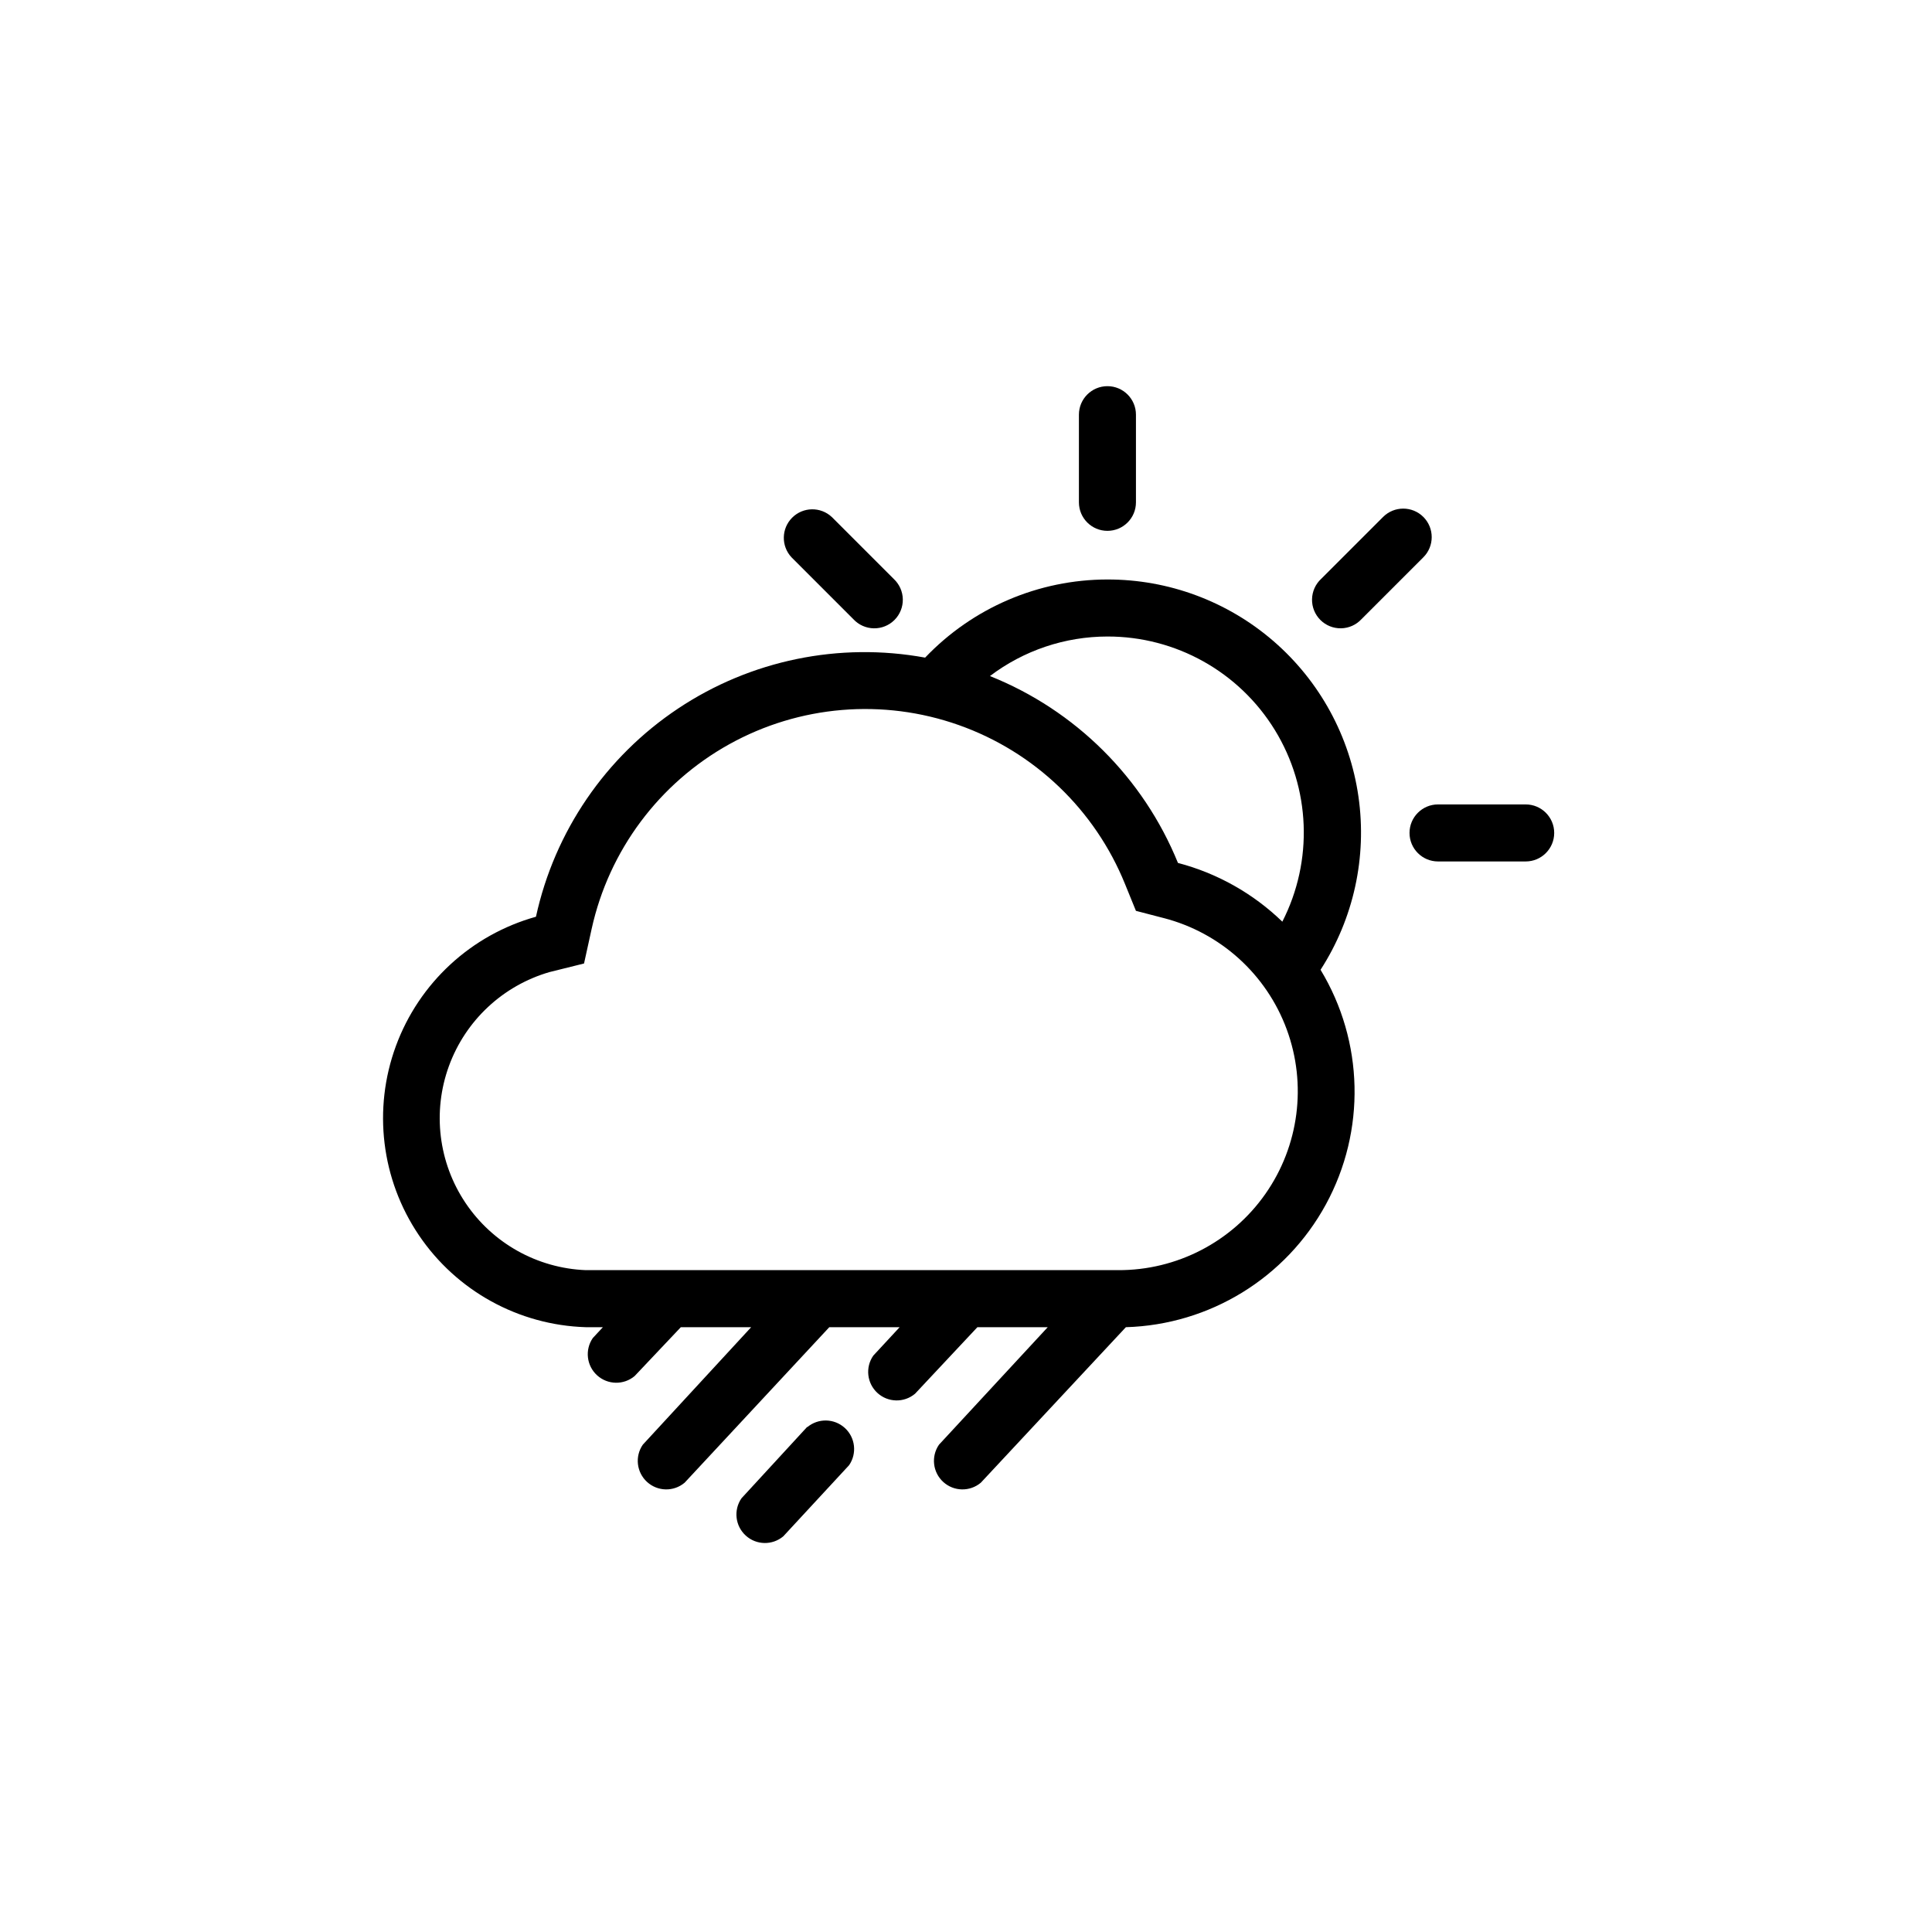 <?xml version="1.0" encoding="UTF-8"?>
<!-- Uploaded to: ICON Repo, www.svgrepo.com, Generator: ICON Repo Mixer Tools -->
<svg fill="#000000" width="800px" height="800px" version="1.1" viewBox="144 144 512 512" xmlns="http://www.w3.org/2000/svg">
 <g>
  <path d="m357.93 522.12-17.43 18.945c-2.152 3.113-1.664 7.336 1.137 9.883 2.797 2.547 7.051 2.629 9.945 0.191l17.434-18.844v0.004c2.148-3.117 1.664-7.34-1.137-9.887-2.801-2.547-7.051-2.629-9.949-0.191z"/>
  <path d="m437.48 284.68c4.176 0 7.559-3.383 7.559-7.555v-23.227c0-4.176-3.383-7.559-7.559-7.559-4.172 0-7.555 3.383-7.555 7.559v23.227c0 4.172 3.383 7.555 7.555 7.555z"/>
  <path d="m548.32 357.18h-23.227c-4.172 0-7.555 3.383-7.555 7.555 0 4.176 3.383 7.559 7.555 7.559h23.227c4.172 0 7.559-3.383 7.559-7.559 0-4.172-3.387-7.555-7.559-7.555z"/>
  <path d="m370.17 308.11c1.398 1.5 3.348 2.367 5.398 2.402 2.047 0.035 4.023-0.762 5.477-2.211 1.449-1.453 2.246-3.43 2.211-5.477-0.035-2.051-0.902-4-2.402-5.398l-16.426-16.426v0.004c-2.977-2.777-7.617-2.695-10.496 0.184s-2.961 7.519-0.184 10.496z"/>
  <path d="m521.21 281c-2.949-2.949-7.731-2.949-10.68 0l-16.426 16.426v-0.004c-1.5 1.398-2.367 3.348-2.402 5.398-0.039 2.047 0.762 4.023 2.211 5.477 1.449 1.449 3.426 2.246 5.477 2.211 2.051-0.035 4-0.902 5.394-2.402l16.426-16.426c2.945-2.949 2.945-7.731 0-10.68z"/>
  <path d="m437.48 297.57c-18.258 0.008-35.715 7.492-48.312 20.707-22.742-4.164-46.207 0.668-65.449 13.48s-32.754 32.602-37.684 55.188c-17.156 4.789-30.969 17.535-37.117 34.254-6.148 16.719-3.883 35.375 6.086 50.137 9.969 14.766 26.426 23.836 44.234 24.383h4.535l-2.672 2.871c-2.148 3.113-1.664 7.34 1.137 9.883 2.797 2.547 7.051 2.629 9.945 0.195l12.242-12.949h18.641l-28.715 31.137c-2.148 3.113-1.664 7.336 1.137 9.883 2.801 2.547 7.051 2.629 9.945 0.191l38.34-41.211h18.641l-7.004 7.559h0.004c-2.152 3.113-1.664 7.336 1.133 9.883 2.801 2.547 7.055 2.629 9.949 0.191l16.523-17.633h18.641l-28.816 31.137c-2.148 3.113-1.664 7.336 1.137 9.883 2.801 2.547 7.051 2.629 9.949 0.191l38.438-41.211c22.199-0.645 42.383-13.035 53.008-32.539 10.621-19.5 10.082-43.18-1.414-62.176 8.766-13.582 12.336-29.871 10.047-45.871-2.289-16.004-10.281-30.637-22.504-41.215-12.227-10.578-27.859-16.383-44.023-16.348zm0 15.113c18.102-0.031 34.91 9.359 44.371 24.785 9.465 15.43 10.215 34.668 1.98 50.785-7.727-7.477-17.254-12.84-27.66-15.566-9.191-22.59-27.18-40.469-49.824-49.523 8.957-6.793 19.891-10.473 31.133-10.48zm2.824 167.92h-141.07c-12.863-0.512-24.703-7.137-31.875-17.824-7.168-10.691-8.801-24.16-4.391-36.254 4.406-12.094 14.324-21.352 26.691-24.922l9.117-2.266 2.016-9.168c4.582-20.781 17.863-38.602 36.465-48.934 18.605-10.332 40.746-12.184 60.812-5.09 20.062 7.094 36.117 22.453 44.094 42.184l2.871 7.055 7.356 1.914v-0.004c15.047 3.894 27.23 14.914 32.605 29.496 5.379 14.582 3.269 30.875-5.648 43.602-8.918 12.73-23.508 20.281-39.047 20.211z"/>
 </g>
</svg>